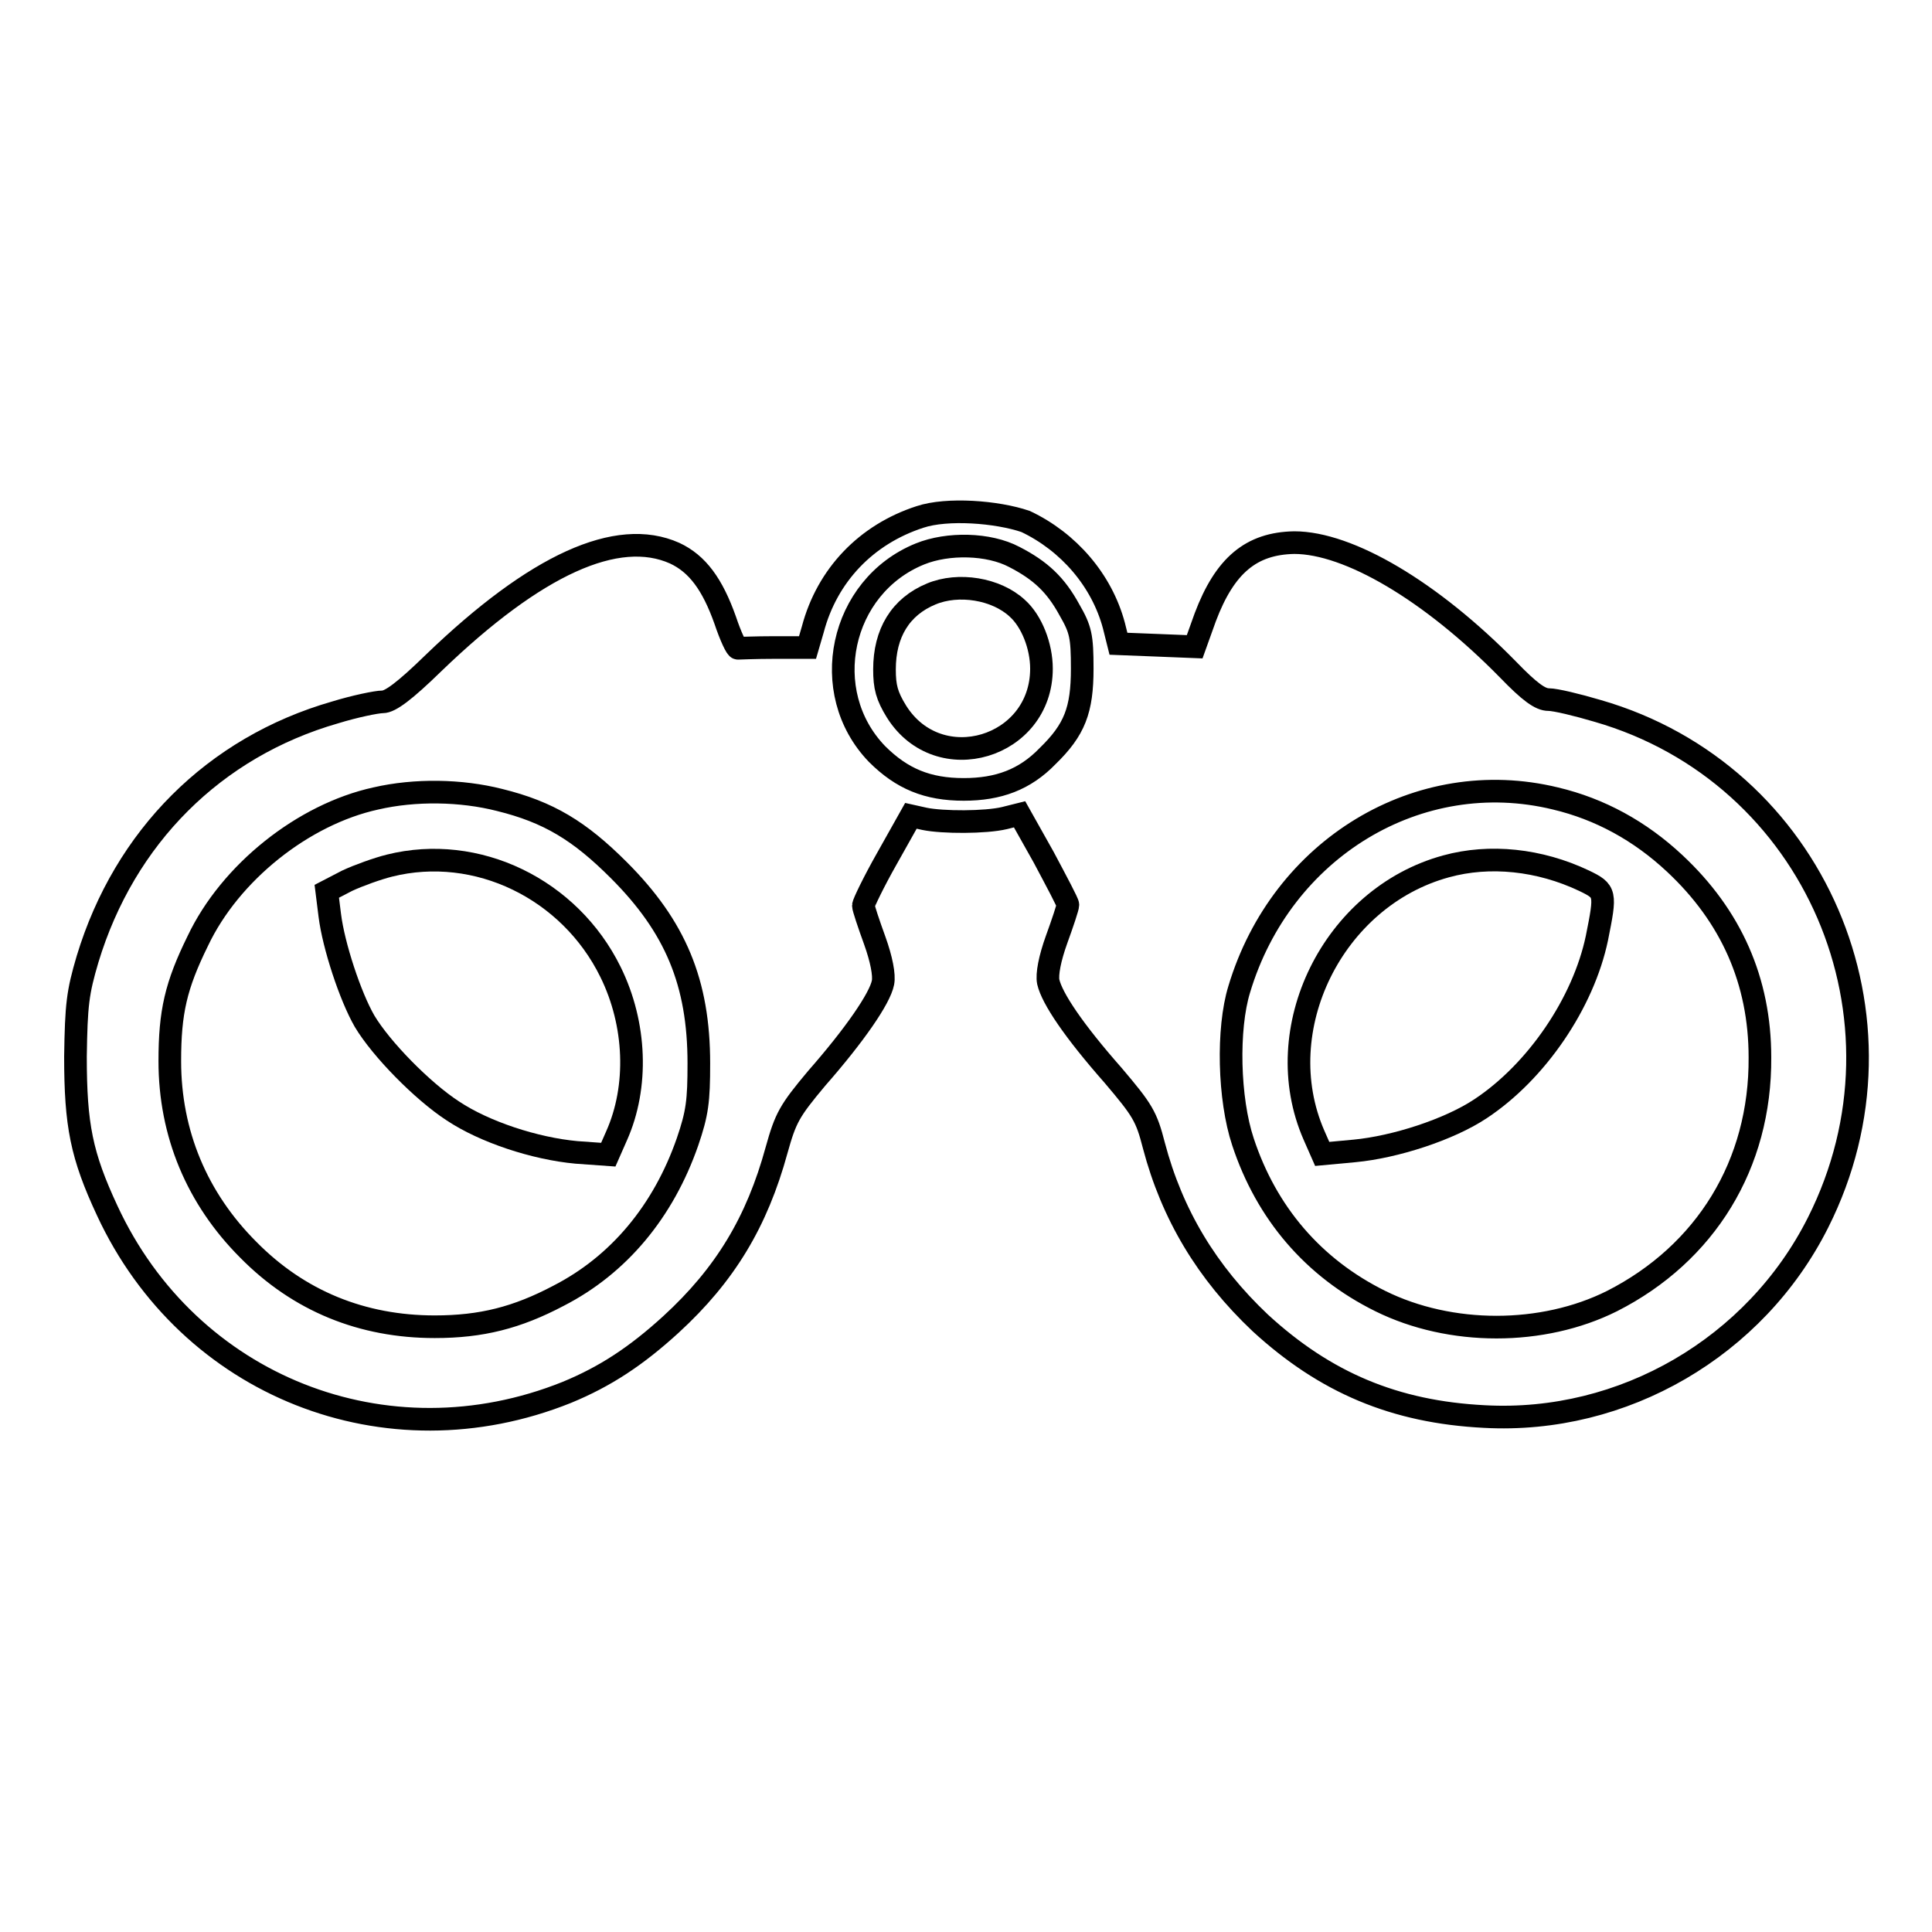 <?xml version="1.0" encoding="utf-8"?>
<!-- Svg Vector Icons : http://www.onlinewebfonts.com/icon -->
<!DOCTYPE svg PUBLIC "-//W3C//DTD SVG 1.1//EN" "http://www.w3.org/Graphics/SVG/1.1/DTD/svg11.dtd">
<svg version="1.1" xmlns="http://www.w3.org/2000/svg" xmlns:xlink="http://www.w3.org/1999/xlink" x="0px" y="0px" viewBox="0 0 256 256" enable-background="new 0 0 256 256" xml:space="preserve">
<g><g><g><path stroke-width="3" fill-opacity="0" stroke="#000000"  d="M121.9,68.5c-7.1,2.3-12.3,7.7-14.2,14.9l-0.7,2.4h-4.4c-2.5,0-4.6,0.1-4.8,0.1c-0.2,0.1-1-1.6-1.7-3.7c-1.7-4.8-3.7-7.5-6.7-8.9c-7.6-3.4-18.4,1.5-31.9,14.5c-3.9,3.8-5.8,5.2-6.8,5.2c-0.8,0-3.7,0.6-6.3,1.4c-16,4.6-27.9,16.5-32.8,32.7c-1.3,4.4-1.5,6-1.6,12.9c0,9.1,0.8,13.1,4.2,20.4c10.8,23.3,37,33.7,60.9,24.1c5.1-2.1,9.2-4.8,13.8-9c7.2-6.6,11.4-13.6,14-23.1c1.2-4.3,1.7-5.2,5.3-9.5c5-5.7,8.4-10.6,8.8-12.7c0.2-1-0.2-3.1-1.1-5.6c-0.8-2.2-1.5-4.3-1.5-4.6c0-0.3,1.4-3.2,3.1-6.2l3.2-5.7l1.8,0.4c2.4,0.5,8.1,0.5,10.6-0.1l2-0.5l3.2,5.7c1.7,3.2,3.2,6,3.2,6.3c0,0.3-0.7,2.4-1.5,4.6c-0.9,2.5-1.3,4.6-1.1,5.6c0.5,2.2,3.4,6.5,8.6,12.4c3.9,4.6,4.4,5.4,5.4,9.3c2.4,9.1,7,16.8,14.1,23.5c8.6,7.9,17.8,11.8,29.7,12.4c18.4,1,35.9-9.2,44.2-25.7c13.6-27-0.4-59.5-29.2-67.8c-2.7-0.8-5.6-1.5-6.5-1.5c-1.1,0-2.5-1-5.4-4c-10.2-10.4-21.1-16.8-28.3-16.8c-5.7,0.1-9.2,3-11.8,9.9l-1.4,3.9l-5-0.2l-5.1-0.2l-0.6-2.4c-1.6-6-6-11.1-11.7-13.8C132.1,67.8,125.5,67.3,121.9,68.5z M134.4,73.8c3.5,1.8,5.5,3.7,7.3,7c1.5,2.6,1.7,3.5,1.7,7.8c0,5.5-1,8.1-4.6,11.6c-3,3.1-6.5,4.4-11.1,4.4c-4.8,0-8.2-1.4-11.5-4.7c-7.9-8.2-4.9-22.2,5.7-26.5C125.6,71.9,131,72,134.4,73.8z M66.2,106c6.5,1.6,10.6,4.1,15.8,9.3c7.5,7.5,10.6,14.9,10.6,25.6c0,5-0.2,6.6-1.5,10.4c-3.2,9.2-9.1,16.3-17.1,20.4c-5.5,2.9-10.2,4.1-16.4,4.1c-9.6,0-18-3.4-24.7-10.2c-6.8-6.8-10.4-15.4-10.4-25c0-6.5,0.8-10,3.7-15.9c4.3-9.1,14-16.8,23.6-18.9C55,104.6,61.1,104.7,66.2,106z M206.1,105.8c5.9,1.4,11.2,4.3,15.8,8.6c7.5,7,11.3,15.6,11.3,25.7c0.1,14.2-7.2,26-19.6,32.3c-9.2,4.6-21.4,4.6-30.7,0c-8.9-4.4-15.1-11.7-18.2-21.1c-1.9-5.7-2.1-15-0.5-20.2C169.8,112.4,188,101.4,206.1,105.8z"/><path stroke-width="3" fill-opacity="0" stroke="#000000"  d="M123.4,78.7c-4.1,1.7-6.2,5.2-6.2,10c0,2.3,0.3,3.5,1.6,5.6c5.6,8.9,19.2,4.8,19.2-5.7c0-3-1.3-6.3-3.2-8C132,78,127,77.2,123.4,78.7z"/><path stroke-width="3" fill-opacity="0" stroke="#000000"  d="M51.6,114.7c-1.6,0.4-4.1,1.3-5.6,2l-2.7,1.4l0.4,3.2c0.5,4,2.7,10.7,4.6,14c2.2,3.7,7.7,9.3,11.7,11.9c4.2,2.8,10.9,5,16.4,5.5l4.2,0.3l1.1-2.5c2.9-6.5,2.6-14.8-0.8-21.7C75.5,117.8,63.2,111.8,51.6,114.7z"/><path stroke-width="3" fill-opacity="0" stroke="#000000"  d="M191.6,114.8c-15,4.1-23.6,21.6-17.5,35.6l1.1,2.5l4.3-0.4c5.3-0.5,12.5-2.8,16.7-5.6c7.4-4.9,13.6-14,15.4-22.6c1.2-6,1.2-6.2-1.7-7.6C204,113.9,197.4,113.2,191.6,114.8z"/></g></g></g>
</svg>